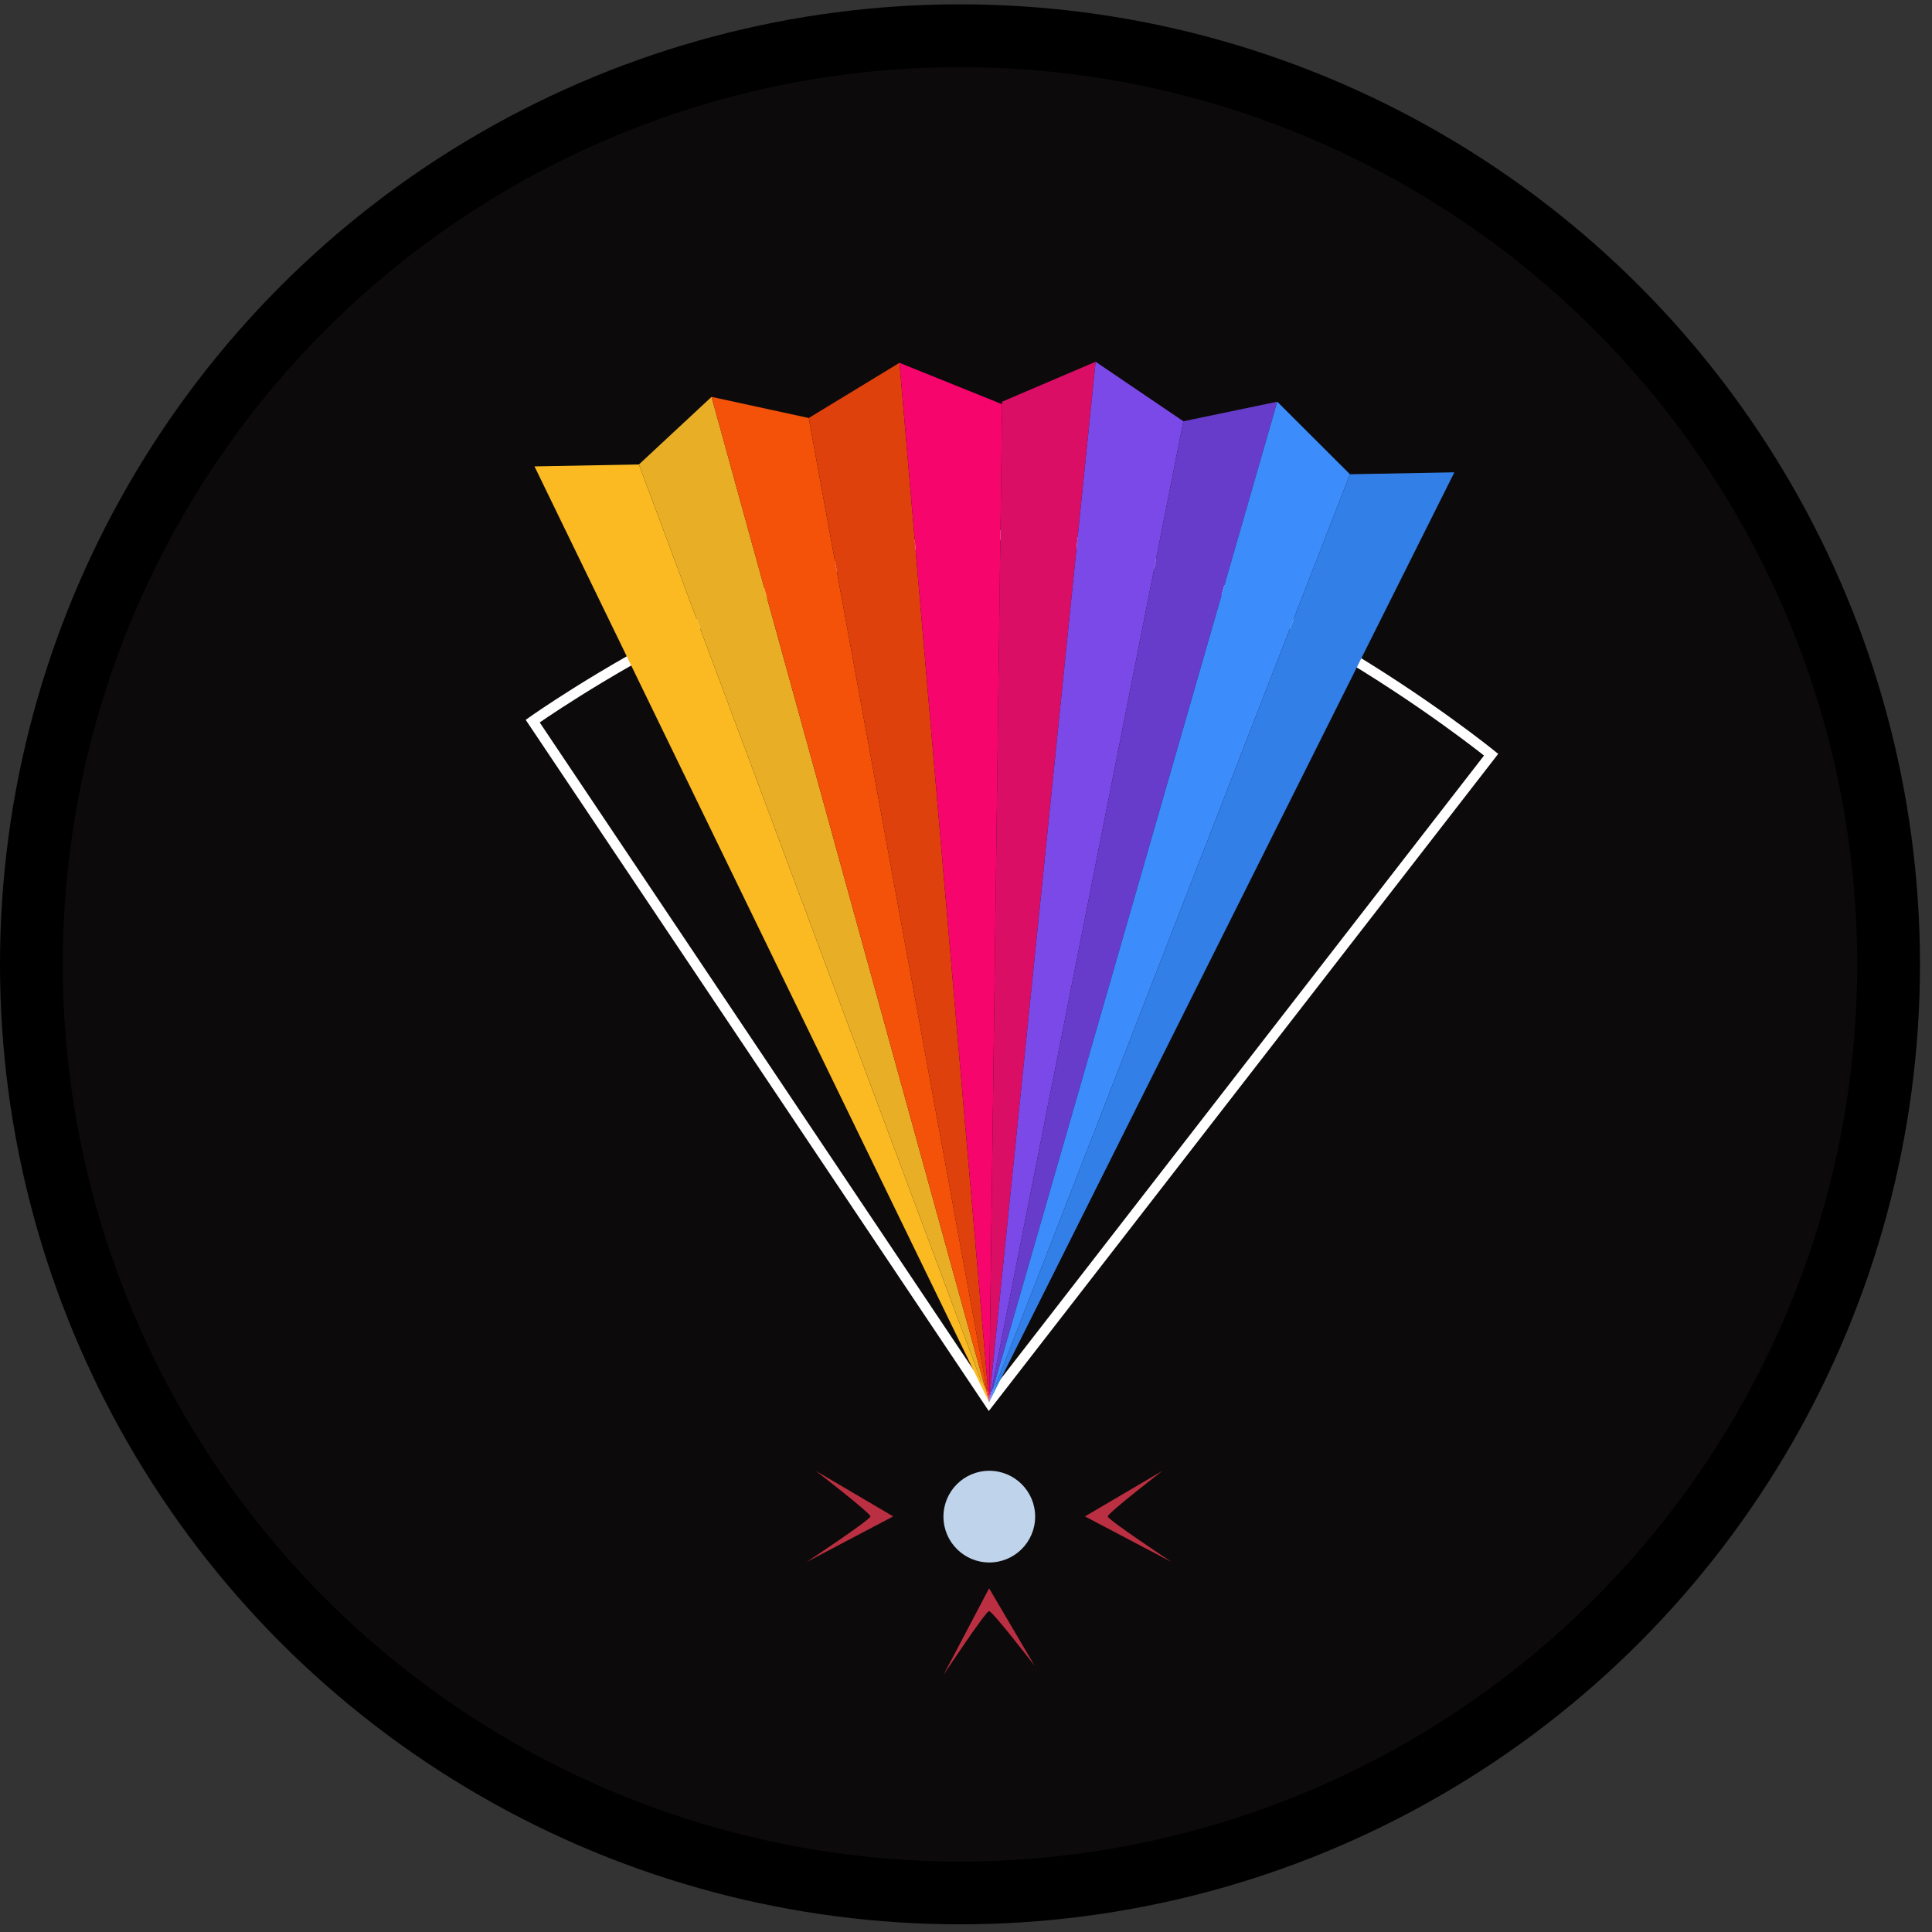 <svg width="152" height="152" viewBox="0 0 152 152" fill="none" xmlns="http://www.w3.org/2000/svg">
<rect x="0" y="0" width="152" height="152" fill="#333333" stroke="none"/>
<circle cx="75.527" cy="75.868" r="73.059" fill="#0C0A0A" stroke="black" stroke-width="4.937"/>
<g clip-path="url(#clip0_359_17421)">
<path d="M117.314 59.376L77.817 110.327L41.91 56.735C41.91 56.735 63.089 41.684 79.713 42.112C96.619 42.549 117.314 59.376 117.314 59.376Z" stroke="white" stroke-width="0.802" stroke-linecap="round"/>
<path d="M77.817 110.327L42.051 36.693L50.267 36.541L77.817 110.327Z" fill="#FBBA22"/>
<path d="M77.817 110.327L50.267 36.541L55.981 31.223L77.817 110.327Z" fill="#E8AF26"/>
<path d="M77.817 110.327L55.98 31.223L63.627 32.886L77.817 110.327Z" fill="#F35208"/>
<path d="M77.816 110.326L63.629 32.886L70.765 28.544L77.816 110.326Z" fill="#DF410D"/>
<path d="M77.817 110.326L70.766 28.544L78.844 31.803L77.817 110.326Z" fill="#F5056C"/>
<path d="M77.817 110.326L78.84 31.603L86.199 28.46L77.817 110.326Z" fill="#DB0E65"/>
<path d="M77.817 110.326L86.199 28.46L93.101 33.143L77.817 110.326Z" fill="#7B49E8"/>
<path d="M77.817 110.326L93.101 33.143L100.489 31.604L77.817 110.326Z" fill="#673CCB"/>
<path d="M77.817 110.326L100.489 31.604L106.207 37.311L77.817 110.326Z" fill="#3C8CFC"/>
<path d="M77.817 110.327L106.207 37.311L114.423 37.16L77.817 110.327Z" fill="#337FE8"/>
<path d="M64.172 115.713L70.276 119.303L63.454 122.894C63.454 122.894 68.481 119.565 68.481 119.303C68.481 119.042 64.172 115.713 64.172 115.713Z" fill="#BA2F41"/>
<path d="M91.462 115.713L85.357 119.303L92.18 122.894C92.18 122.894 87.153 119.565 87.153 119.303C87.153 119.042 91.462 115.713 91.462 115.713Z" fill="#BA2F41"/>
<path d="M81.407 131.062L77.817 124.958L74.226 131.78C74.226 131.78 77.555 126.753 77.817 126.753C78.079 126.753 81.407 131.062 81.407 131.062Z" fill="#BA2F41"/>
<path d="M77.834 122.928C79.826 122.928 81.441 121.313 81.441 119.32C81.441 117.328 79.826 115.713 77.834 115.713C75.841 115.713 74.226 117.328 74.226 119.32C74.226 121.313 75.841 122.928 77.834 122.928Z" fill="#BFD3EB"/>
</g>
<defs>
<clipPath id="clip0_359_17421">
<rect width="78.995" height="104.13" fill="white" transform="translate(40.114 27.741)"/>
</clipPath>
</defs>
</svg>
